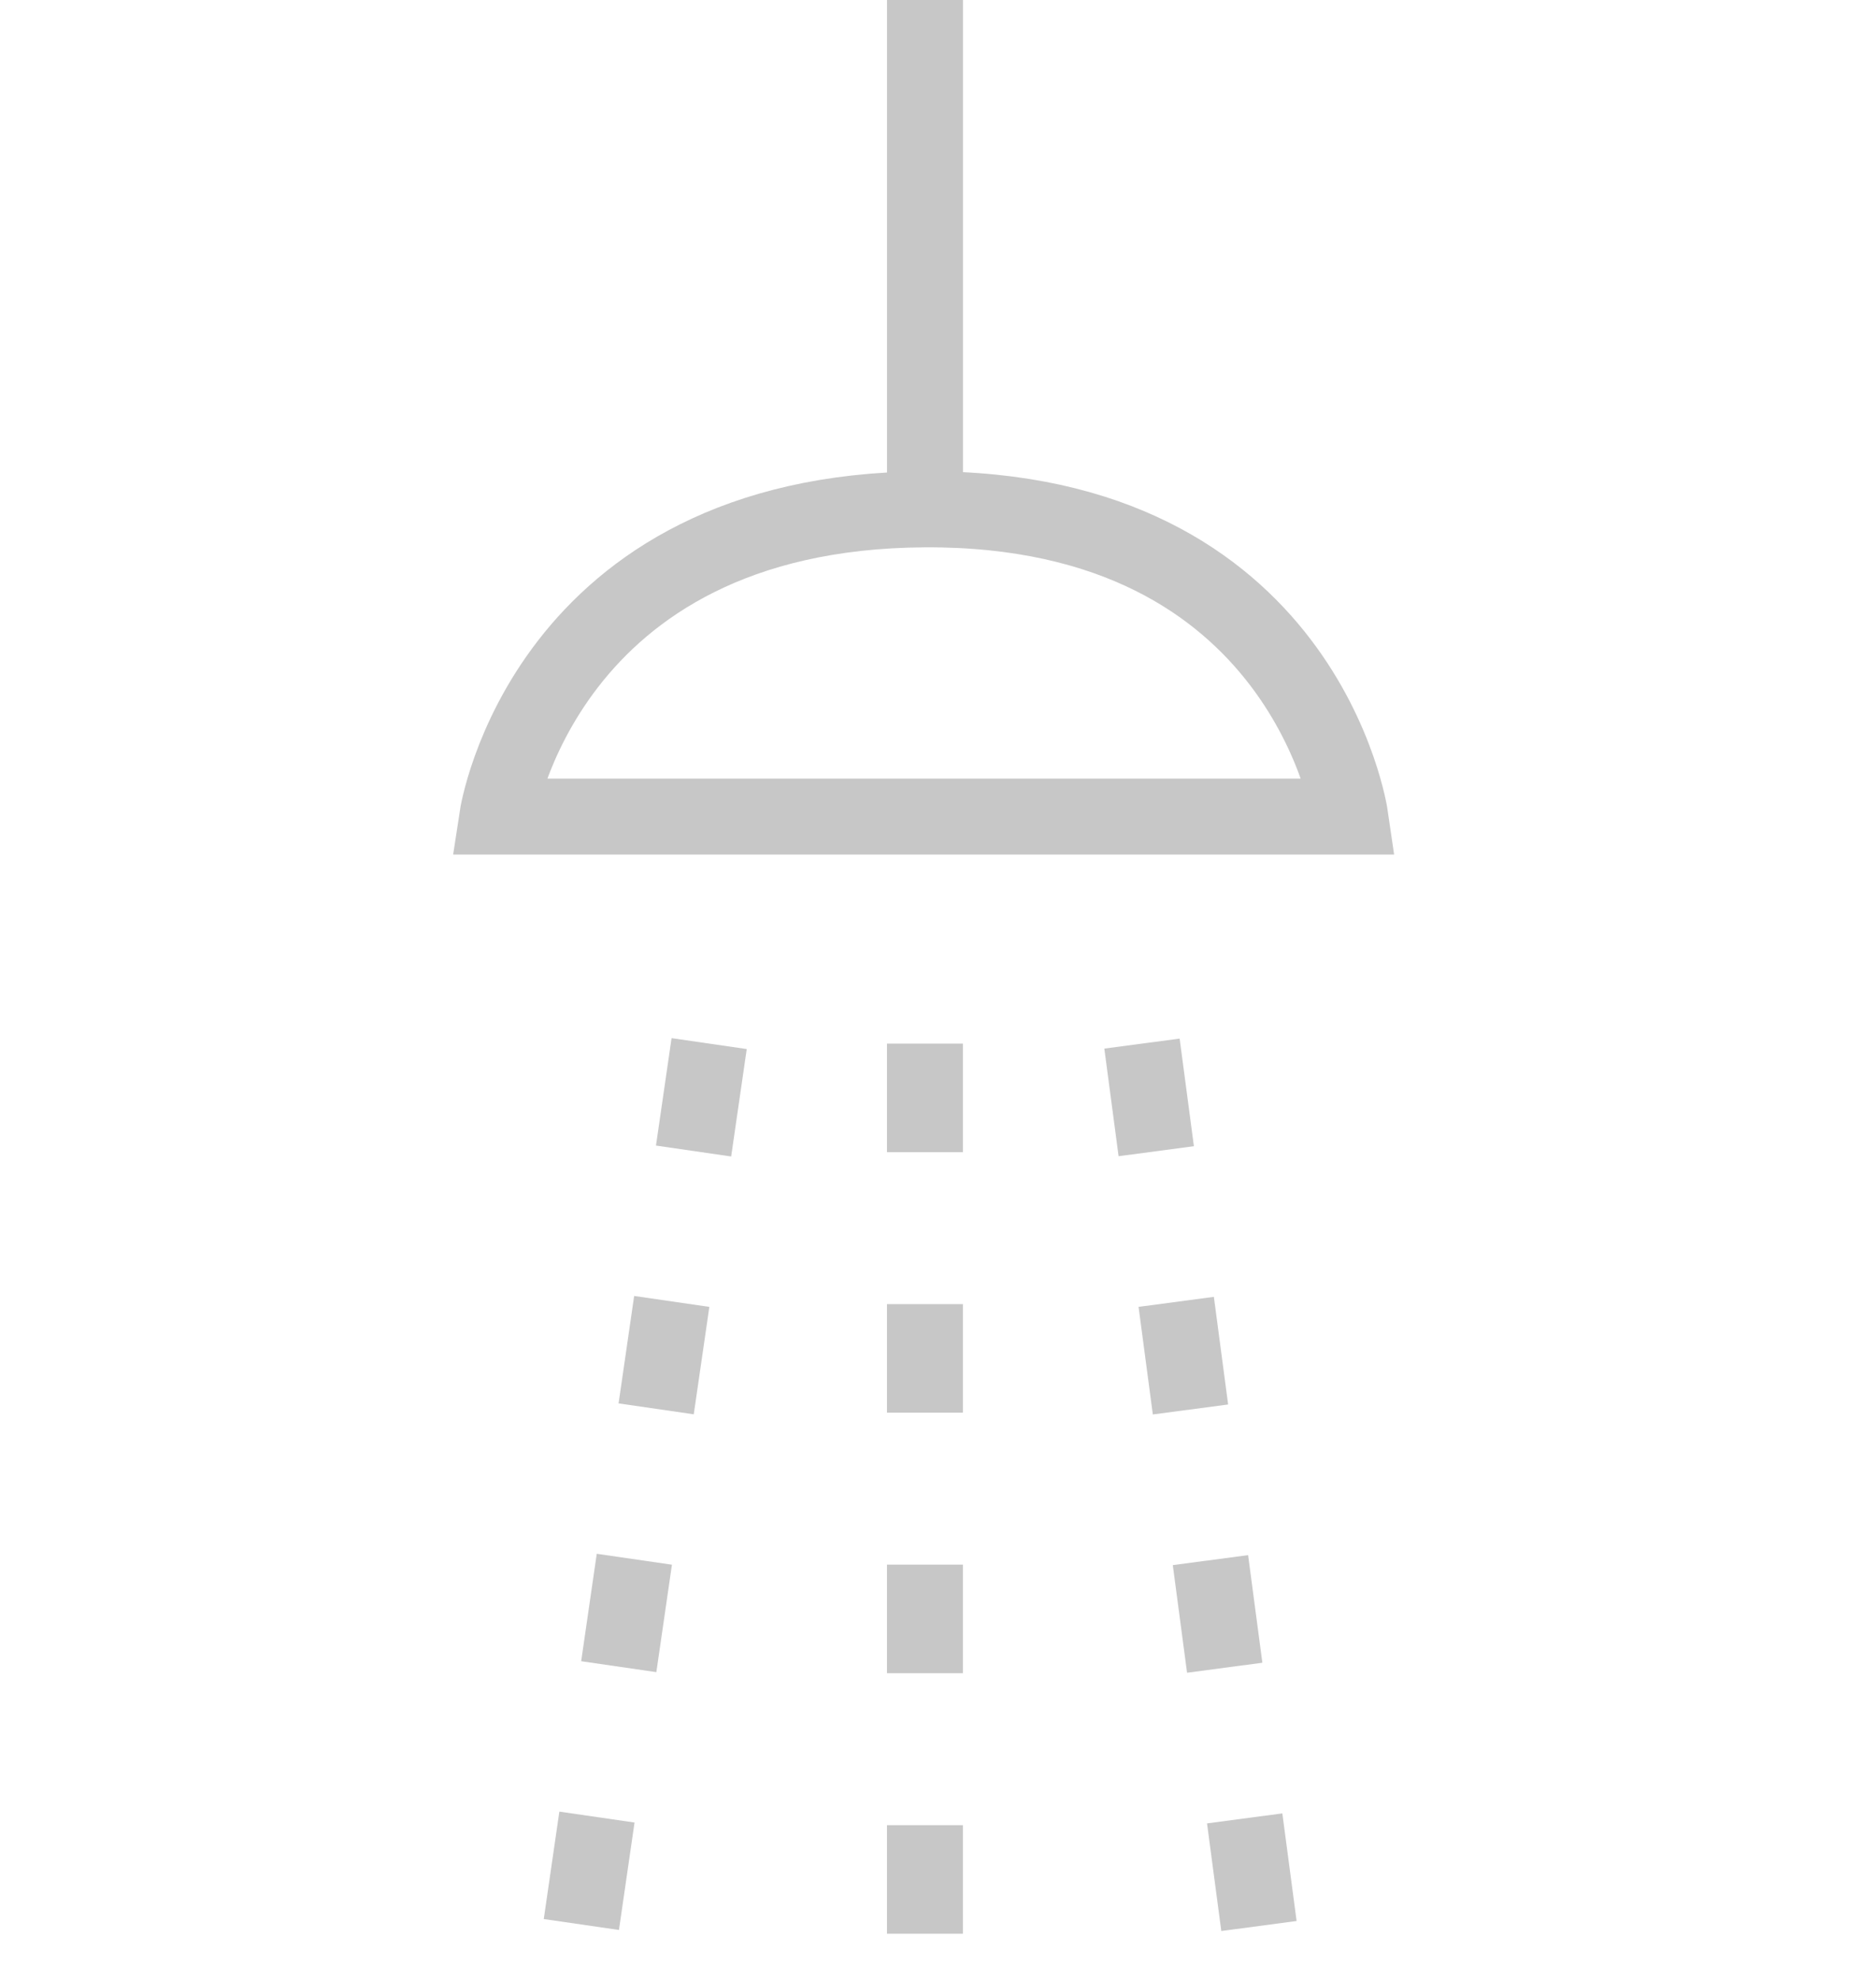 <svg id="categorie" xmlns="http://www.w3.org/2000/svg" viewBox="0 0 396.07 417.93">
  <title>picto_sdb</title>
  <g id="sdb">
    <g>
      <line x1="149.72" y1="220.28" x2="121.44" y2="415.17" style="fill: none;stroke: #c7c7c7;stroke-width: 16.039px;stroke-dasharray: 22.913,32.078"/>
      <line x1="195.28" y1="220.28" x2="195.28" y2="417.93" style="fill: none;stroke: #c7c7c7;stroke-width: 16.039px;stroke-dasharray: 22.913,32.078"/>
      <line x1="241.1" y1="220.28" x2="266.94" y2="415.17" style="fill: none;stroke: #c7c7c7;stroke-width: 16.039px;stroke-dasharray: 22.913,32.078"/>
      <path d="M115.93,172.36H296s-9.44-65.29-89.86-64.85S115.93,172.36,115.93,172.36Z" transform="translate(-10.93)" style="fill: none;stroke: #c7c7c7;stroke-width: 16.039px"/>
      <line x1="195.29" y1="104.43" x2="195.29" style="fill: none;stroke: #c7c7c7;stroke-width: 16.039px"/>
    </g>
    <g id="sdb-2" data-name="sdb">
      <g>
        <line x1="260.72" y1="220.28" x2="232.44" y2="415.17" style="fill: none"/>
        <line x1="306.28" y1="220.28" x2="306.28" y2="417.93" style="fill: none"/>
        <line x1="352.1" y1="220.28" x2="377.94" y2="415.17" style="fill: none"/>
        <path d="M226.93,172.36H407s-9.44-65.29-89.86-64.85S226.93,172.36,226.93,172.36Z" transform="translate(-10.93)" style="fill: none"/>
        <line x1="306.29" y1="104.43" x2="306.29" style="fill: none"/>
      </g>
    </g>
    <g id="sdb-3" data-name="sdb">
      <g>
        <line x1="44.72" y1="220.28" x2="16.44" y2="415.17" style="fill: none"/>
        <line x1="90.28" y1="220.28" x2="90.28" y2="417.93" style="fill: none"/>
        <line x1="136.1" y1="220.28" x2="161.94" y2="415.17" style="fill: none"/>
        <path d="M10.93,172.36H191s-9.44-65.29-89.86-64.85S10.93,172.36,10.93,172.36Z" transform="translate(-10.93)" style="fill: none"/>
        <line x1="90.29" y1="104.43" x2="90.29" style="fill: none"/>
      </g>
    </g>
  </g>
</svg>
